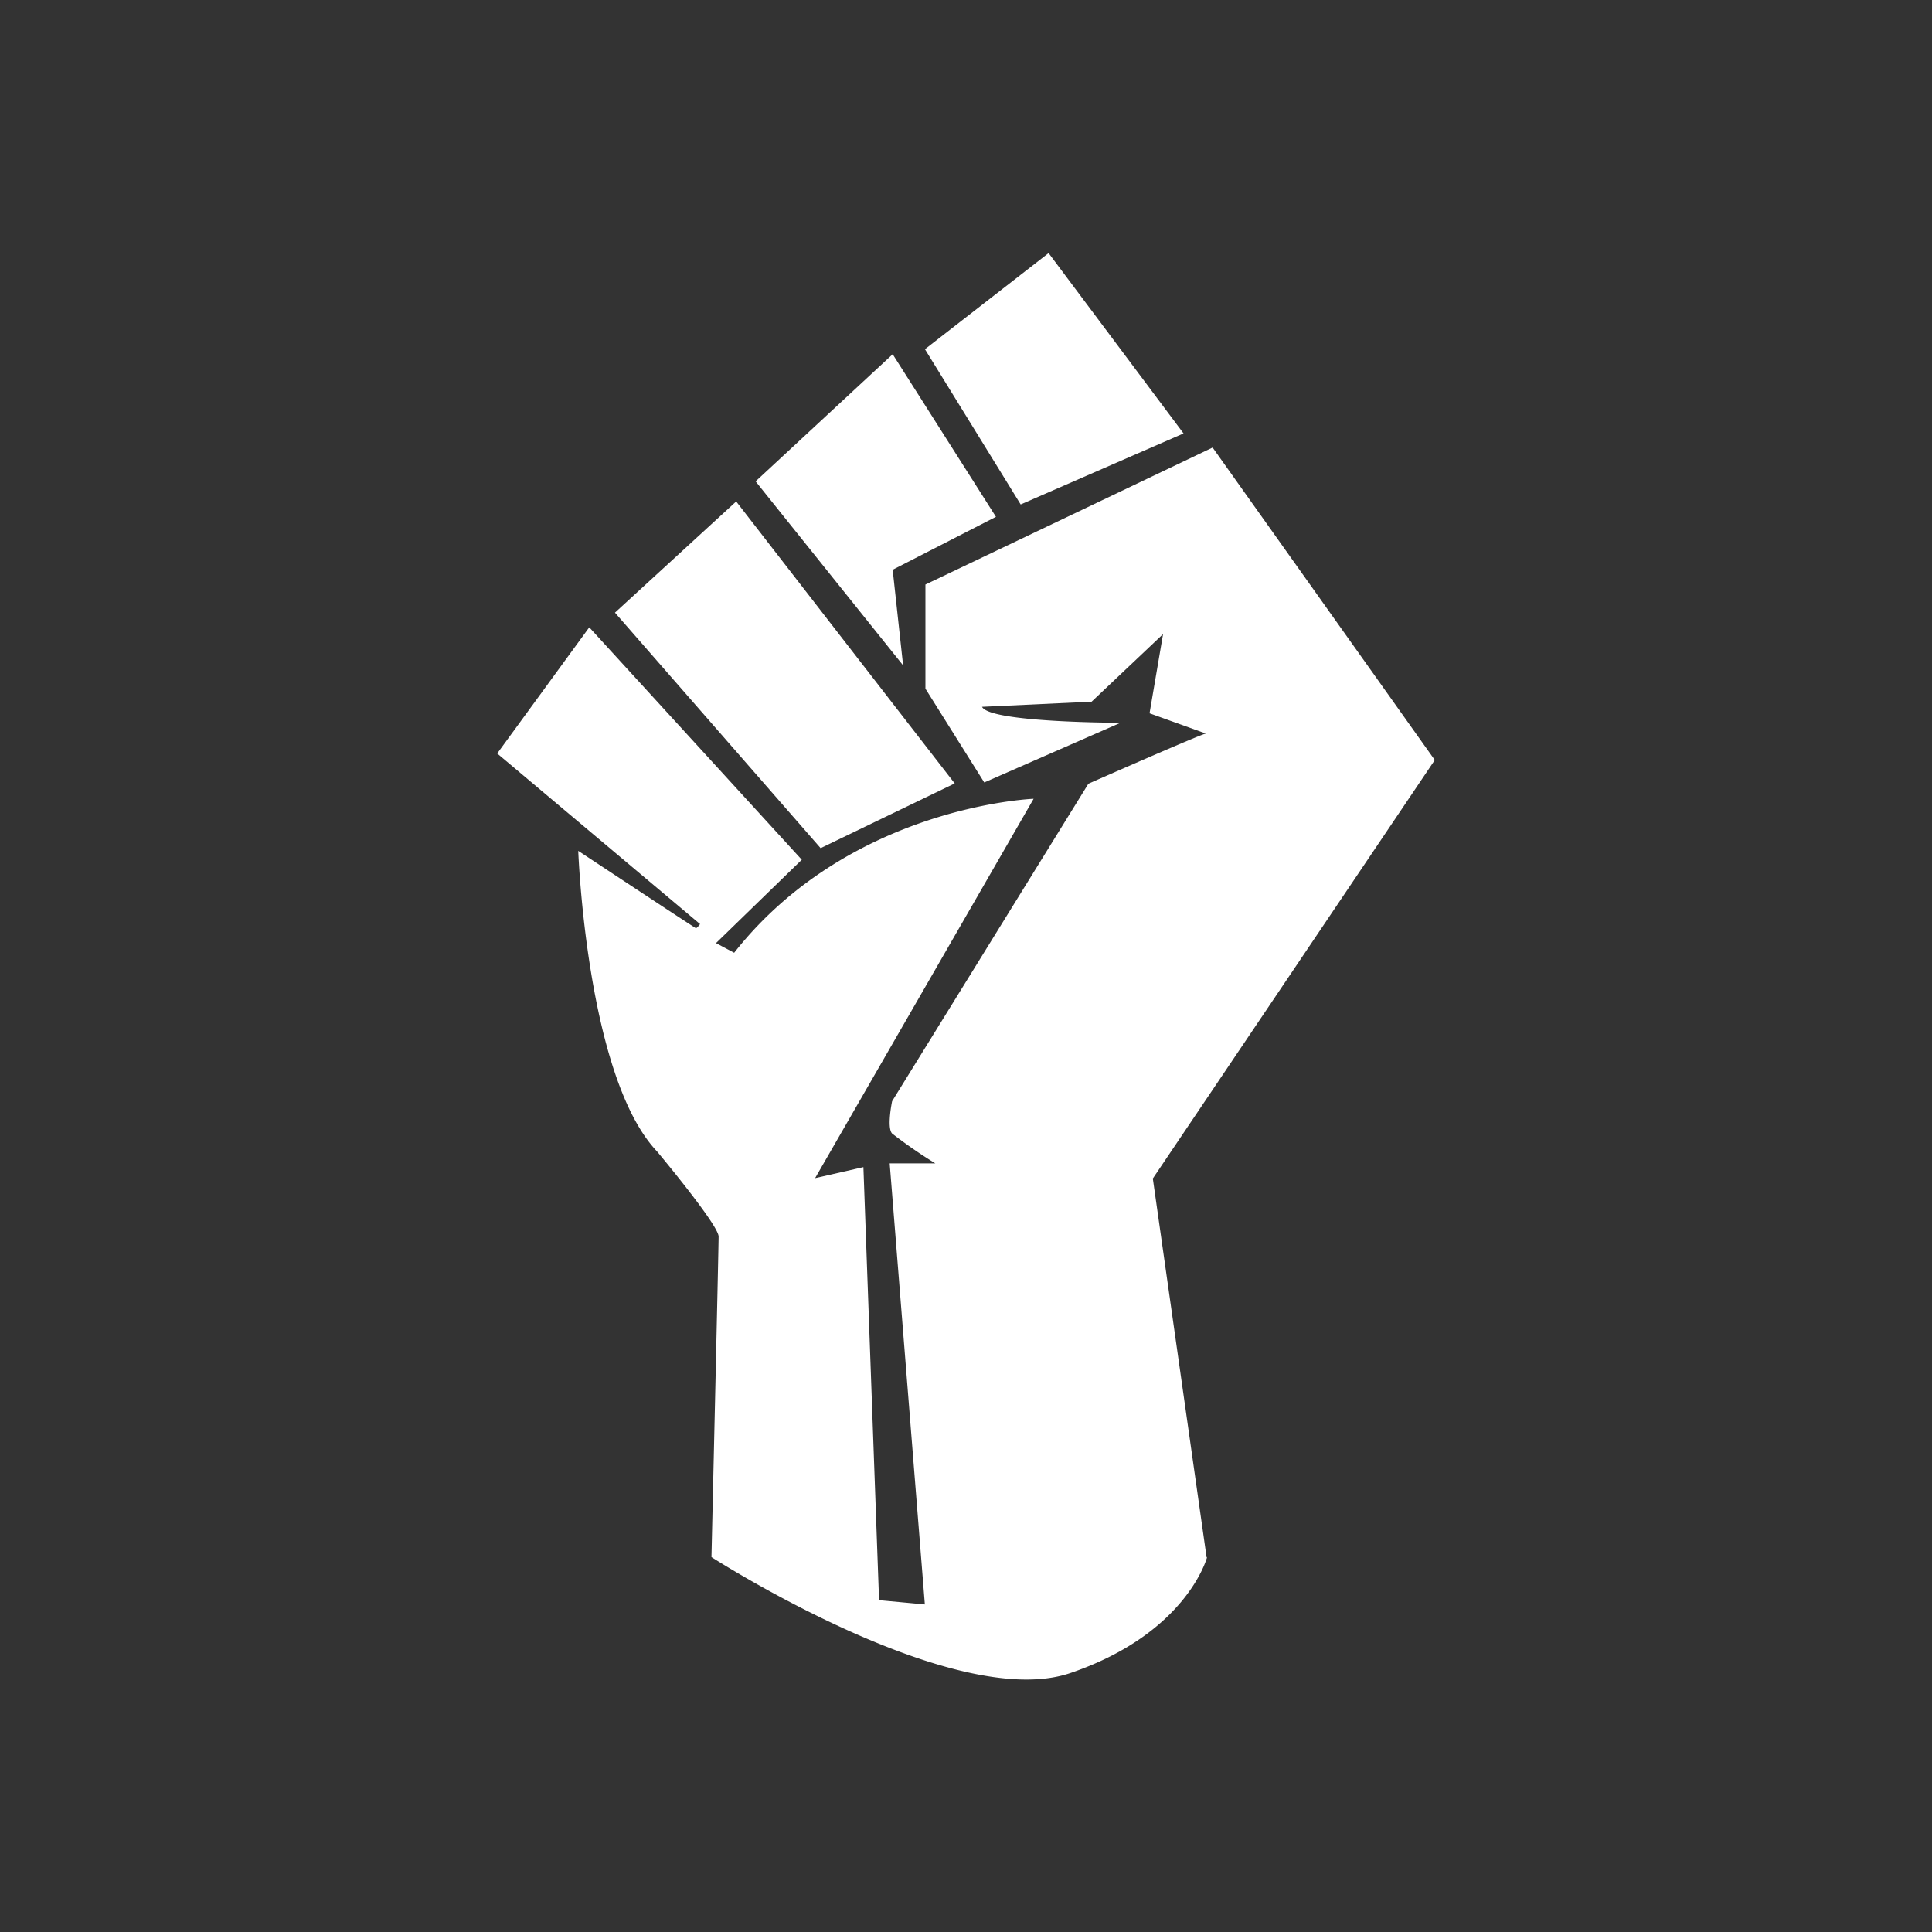 <svg id="Layer_2" data-name="Layer 2" xmlns="http://www.w3.org/2000/svg" viewBox="0 0 200 200"><rect x="0" y="0" width="200" height="200" fill="#333333" stroke="none"/><defs><style>.cls-1{fill:#fff;}</style></defs><path class="cls-1" d="M124.91,161.24,119.34,122l29.19-43.32-23-32.35L95.8,60.51V71.29L101.89,81,116,74.82s-13.54,0-14.34-1.65L113,72.64l7.4-7L119,73.84l5.84,2.1c-.24-.07-12.17,5.19-12.17,5.19L92.35,114s-.57,2.72,0,3.34a50.73,50.73,0,0,0,4.47,3.09H92.1l3.64,45.66L91,165.65l-1.62-44.83-5,1.14L107,82.69S88,83.4,76,98.63l-1.88-1L83,89,61,64.94,51.47,78l21,17.66s-.33.45-.44.42-12.17-8-12.17-8,.85,23.41,8.16,31.12c0,0,6.37,7.61,6.37,8.81s-.74,33.18-.74,33.18,25.06,16.13,37.16,12,14.15-12,14.15-12Z"/><polygon class="cls-1" points="98.83 81.1 76.21 51.91 63.66 63.42 84.95 87.8 98.83 81.1"/><polygon class="cls-1" points="93.49 68.88 92.41 58.98 103.1 53.5 92.41 36.67 78.22 49.83 93.49 68.88"/><polygon class="cls-1" points="122.52 44.87 105.66 52.22 95.75 36.15 108.55 26.2 122.52 44.87"/></svg>